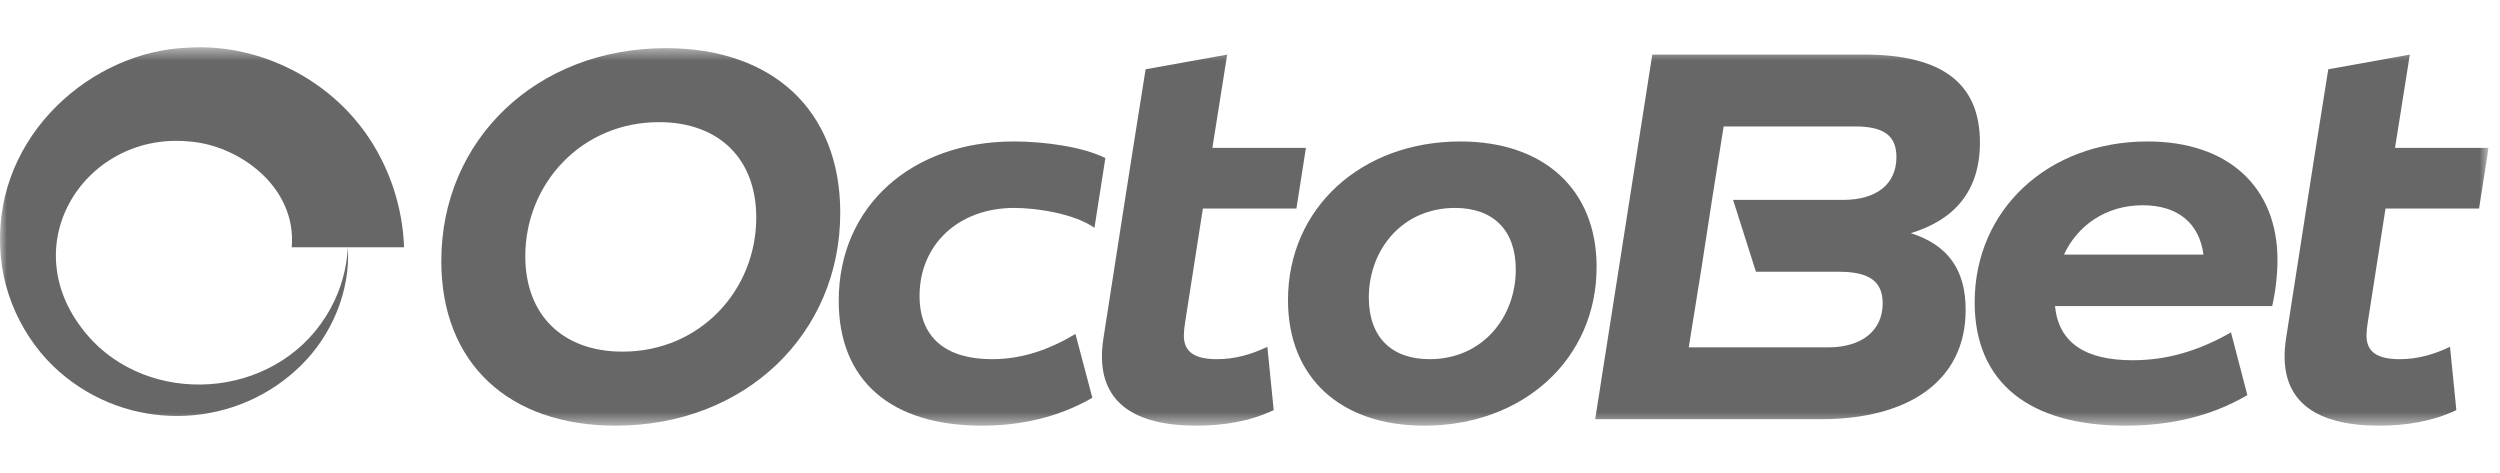 <svg width="185" height="35" viewBox="0 0 185 35" fill="none" xmlns="http://www.w3.org/2000/svg">
<g clip-path="url(#clip0_1087_37276)">
<mask id="mask0_1087_37276" style="mask-type:luminance" maskUnits="userSpaceOnUse" x="0" y="3" width="185" height="29">
<path d="M184.154 3.5H0V31.5H184.154V3.5Z" fill="white"/>
</mask>
<g mask="url(#mask0_1087_37276)">
<path d="M49.275 3.563C39.695 3.563 32.656 10.349 32.656 19.317C32.656 26.896 37.659 31.5 45.56 31.5C55.14 31.5 62.179 24.714 62.179 15.746C62.179 8.165 57.176 3.563 49.275 3.563ZM46.068 26.021C41.65 26.021 38.872 23.324 38.872 18.958C38.872 13.604 43.019 9.039 48.767 9.039C53.185 9.039 55.963 11.736 55.963 16.102C55.963 21.459 51.818 26.021 46.068 26.021Z" fill="#676767"/>
<path d="M73.404 26.579C70.002 26.579 68.047 24.991 68.047 21.895C68.047 18.126 70.902 15.387 75.046 15.387C76.864 15.387 79.558 15.854 80.99 16.858L81.797 11.697C80.126 10.864 77.309 10.468 75.007 10.468C67.5 10.468 62.065 15.228 62.065 22.252C62.065 28.206 65.975 31.5 72.662 31.5C75.476 31.5 78.293 30.903 80.834 29.434L79.584 24.714C77.591 25.903 75.593 26.579 73.404 26.579Z" fill="#676767"/>
<path d="M89.013 15.429H95.935L96.638 10.944H89.716L90.812 4.039L84.775 5.127L83.851 10.944L83.148 15.429L81.661 24.991C81.583 25.467 81.544 25.942 81.544 26.381C81.544 29.712 83.851 31.5 88.545 31.5C90.538 31.5 92.494 31.18 94.254 30.348L93.785 25.665C92.533 26.262 91.32 26.579 90.07 26.579C88.428 26.579 87.605 26.061 87.605 24.833C87.605 24.555 87.644 24.196 87.683 23.958L89.013 15.429Z" fill="#676767"/>
<path d="M108.059 10.468C100.746 10.468 95.311 15.387 95.311 22.212C95.311 27.968 99.221 31.5 105.401 31.5C112.713 31.5 118.149 26.579 118.149 19.753C118.149 14 114.239 10.468 108.059 10.468ZM105.792 26.579C102.975 26.579 101.293 24.952 101.293 22.014C101.293 18.483 103.758 15.387 107.669 15.387C110.485 15.387 112.167 17.014 112.167 19.951C112.167 23.483 109.701 26.579 105.792 26.579Z" fill="#676767"/>
<path d="M141.393 17.254C144.559 16.301 146.516 14.198 146.516 10.547C146.516 6.181 143.739 4.039 137.952 4.039H122.269L118.044 31.022H134.744C141.159 31.022 145.459 28.246 145.459 22.928C145.459 19.991 144.168 18.126 141.393 17.254ZM136.387 14.792H128.249L129.939 20.11H136.075C138.342 20.11 139.318 20.826 139.318 22.45C139.318 24.476 137.756 25.704 135.291 25.704H124.967L125.867 20.11L126.688 14.792L127.549 9.356H137.285C139.438 9.356 140.336 10.072 140.336 11.617C140.336 13.643 138.849 14.792 136.387 14.792Z" fill="#676767"/>
<path d="M168.534 19.238C168.534 13.881 164.937 10.468 158.913 10.468C151.562 10.468 146.125 15.508 146.125 22.371C146.125 28.364 150.231 31.5 157.27 31.5C160.556 31.5 163.606 30.824 166.304 29.236L165.093 24.595C162.745 25.942 160.4 26.658 157.817 26.658C154.336 26.658 152.342 25.387 152.069 22.651H168.142C168.375 21.658 168.534 20.348 168.534 19.238ZM152.733 18.839C153.711 16.737 155.784 15.189 158.561 15.189C161.141 15.189 162.745 16.499 163.057 18.839H152.733Z" fill="#676767"/>
<path d="M176.529 15.429H183.451L184.154 10.944H177.232L178.328 4.039L172.291 5.127L171.367 10.944L170.664 15.429L169.177 24.991C169.099 25.467 169.06 25.942 169.06 26.381C169.06 29.712 171.367 31.5 176.06 31.5C178.055 31.5 180.01 31.18 181.77 30.348L181.301 25.665C180.049 26.262 178.836 26.579 177.583 26.579C175.943 26.579 175.121 26.061 175.121 24.833C175.121 24.555 175.16 24.196 175.199 23.958L176.529 15.429Z" fill="#676767"/>
<path d="M24.481 22.785C20.922 29.381 11.712 30.263 6.849 25.226C0.57 18.559 6.131 9.752 13.917 10.463C17.632 10.698 21.966 13.801 21.589 18.297H29.901C29.817 15.941 29.185 13.624 28.162 11.67C25.324 6.104 19.321 3.164 13.917 3.529C6.865 3.758 -0.365 9.932 0.013 18.297C0.151 22.175 2.135 25.778 4.907 27.939C10.108 32.054 17.595 31.661 22.281 27.035C24.504 24.856 25.944 21.591 25.744 18.297C25.66 19.903 25.207 21.451 24.481 22.785Z" fill="#676767"/>
</g>
</g>
<defs>
<clipPath id="clip0_1087_37276">
<rect width="184.154" height="35" fill="white"/>
</clipPath>
</defs>
</svg>
